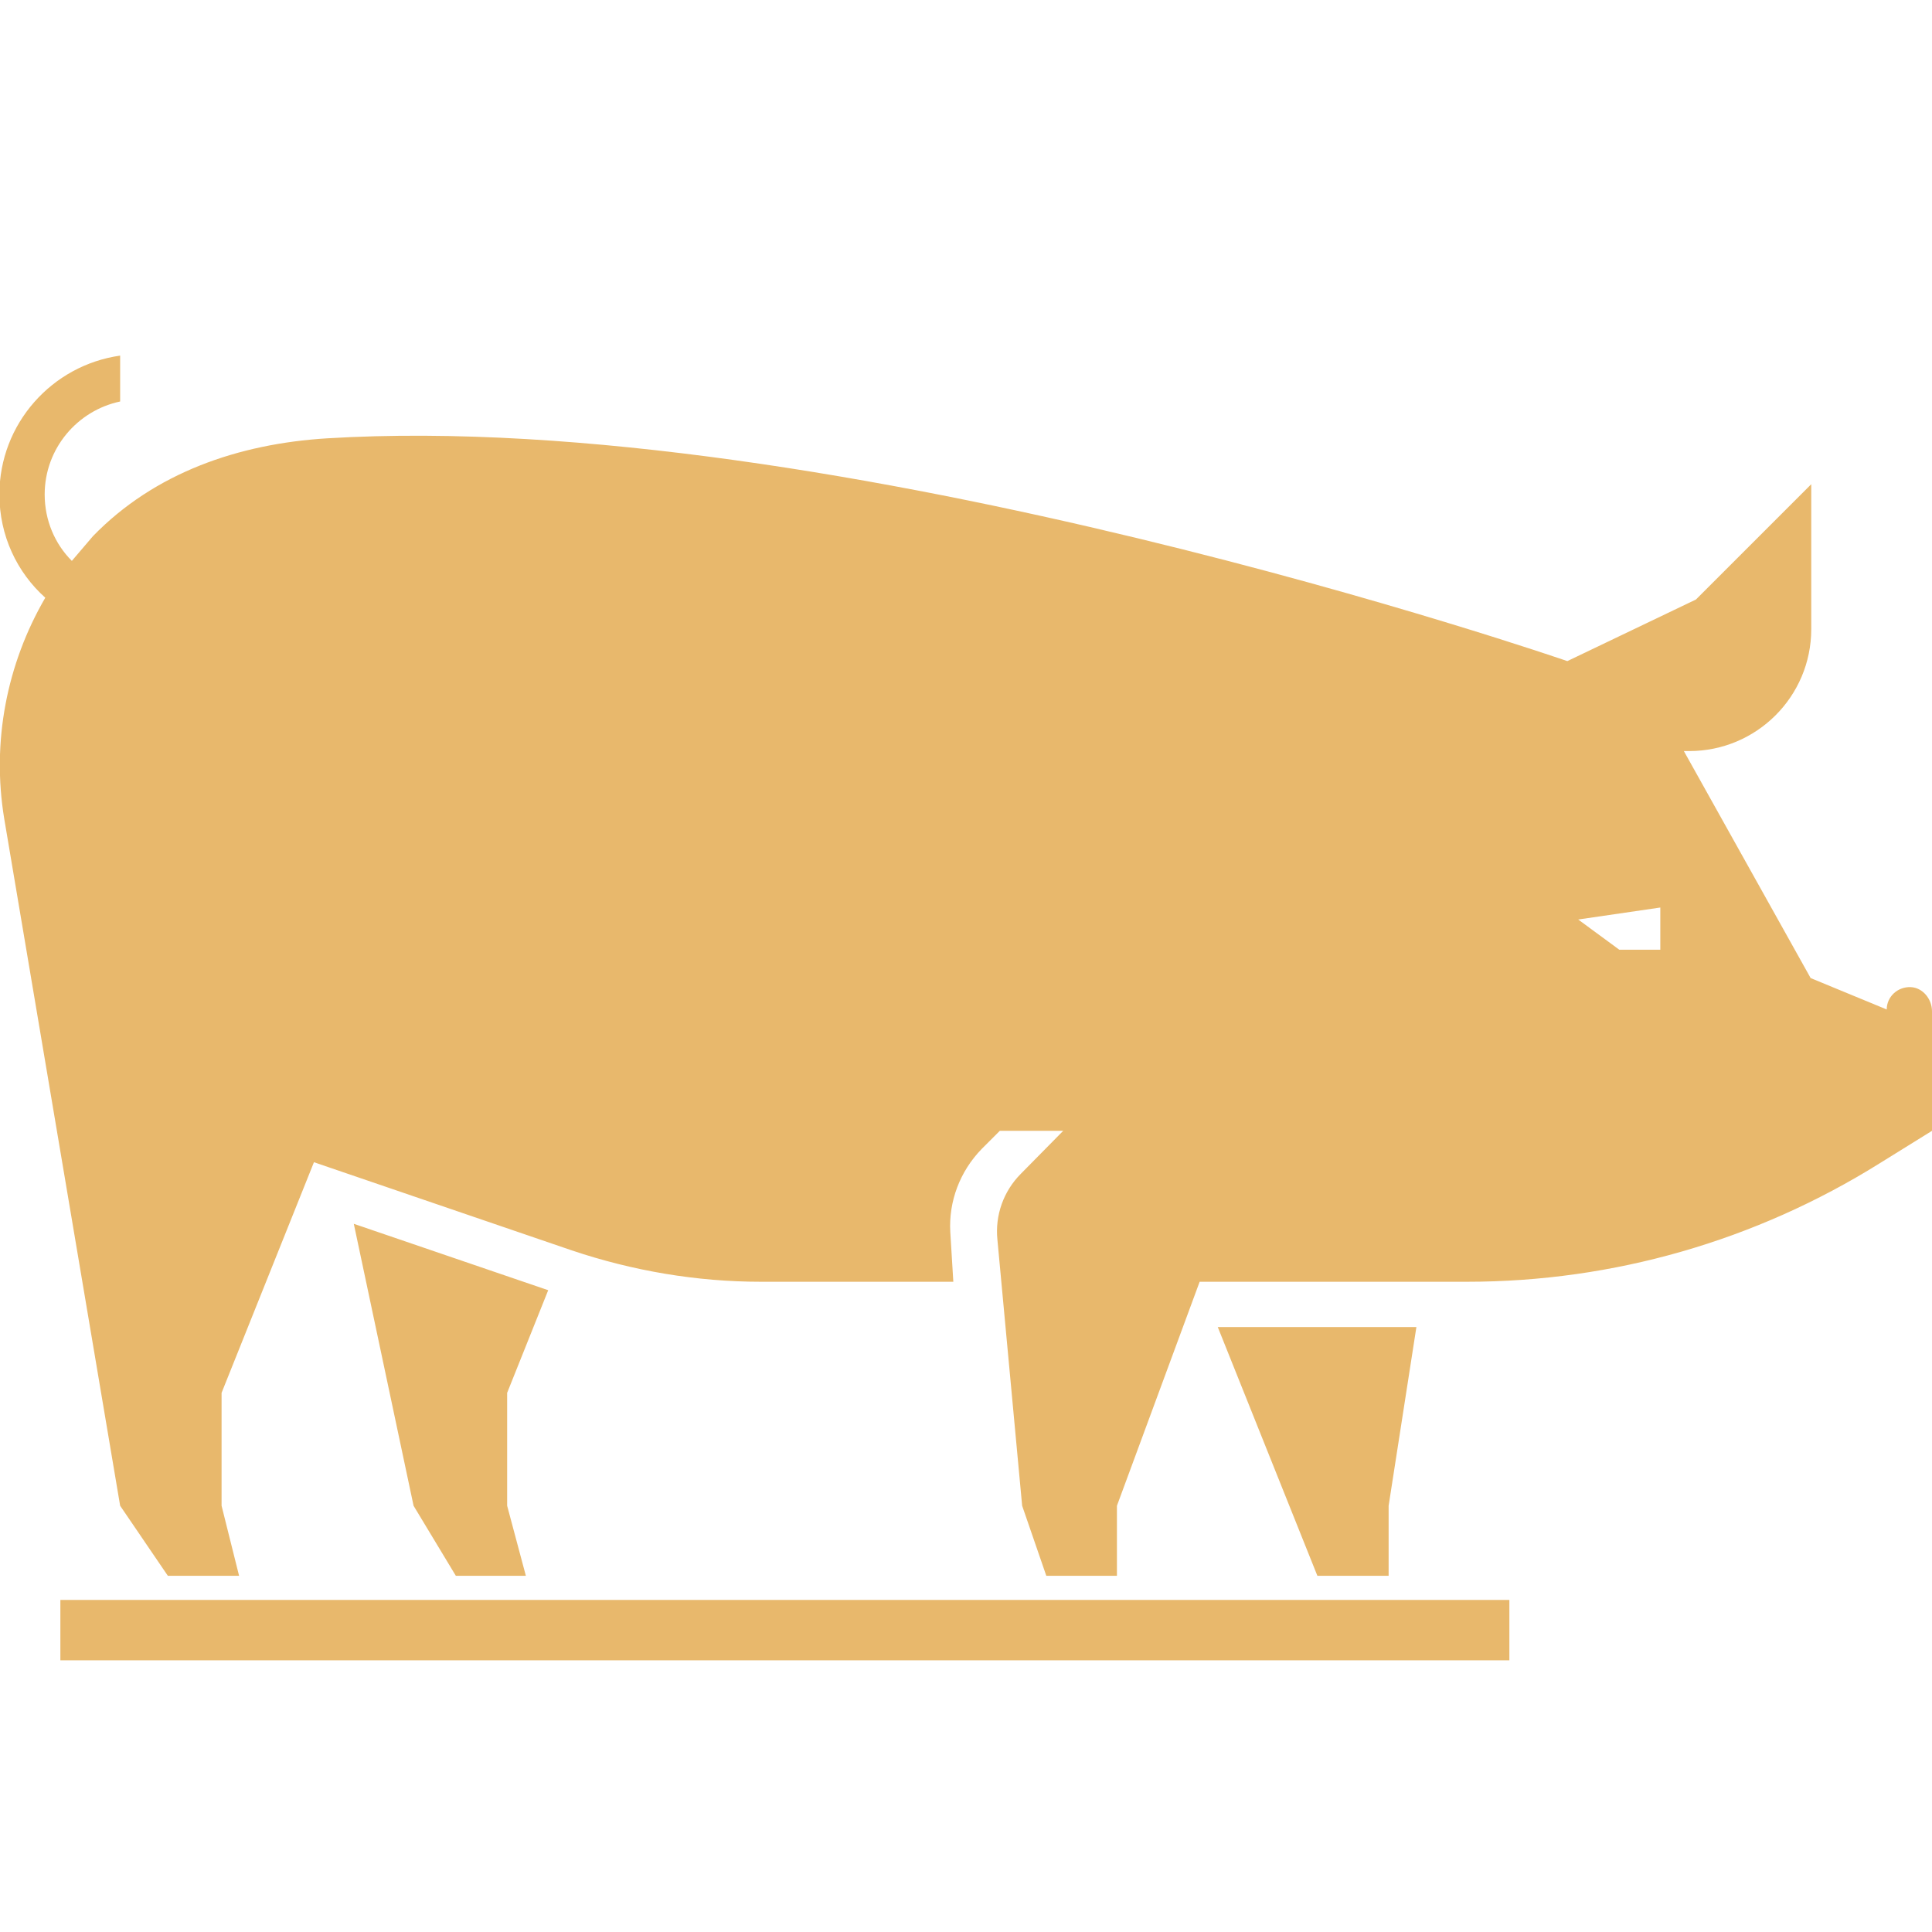 <?xml version="1.0" encoding="UTF-8"?><svg id="pig-icon" xmlns="http://www.w3.org/2000/svg" width="32" height="32" viewBox="0 0 32 32"><defs><style>.cls-1{fill:#e8b86c;}</style></defs><path class="cls-1" d="m.07,13.56l1.92,11.38.79,1.16h1.18l-.29-1.16v-1.87s1.53-3.82,1.53-3.82l4.27,1.46c1.01.34,2.07.52,3.13.52h3.19l-.05-.82c-.03-.51.16-1.01.52-1.38l.3-.3h1.05l-.7.71c-.29.29-.43.69-.39,1.09l.41,4.41.4,1.16h1.17v-1.16l1.37-3.71h4.43c2.42,0,4.78-.68,6.83-1.96l.87-.54h0s0,0,0,0v-1.98c0-.2-.15-.39-.35-.4-.22-.01-.4.16-.4.37l-1.26-.52-2.1-3.76h.09c1.11,0,2.02-.9,2.02-2.02v-2.4l-1.91,1.91-2.13,1.02S13.81,6.75,5.42,7.26c-1.47.09-2.86.57-3.88,1.62l-.35.41c-.28-.28-.45-.67-.45-1.1,0-.76.54-1.39,1.25-1.54v-.76c-1.13.16-2,1.13-2,2.3,0,.68.29,1.29.76,1.71C.11,11-.14,12.29.07,13.56Zm27.43,1.47v.7h-.68l-.68-.5,1.37-.2Zm-18.78,11.07h-1.17l-.7-1.16-.99-4.67,3.22,1.1-.68,1.7v1.87l.31,1.16Zm14.28,0h-1.18l-1.65-4.12h3.29l-.46,2.96v1.16Z"/><rect class="cls-1" x="1" y="26.5" width="24" height="1"/></svg>